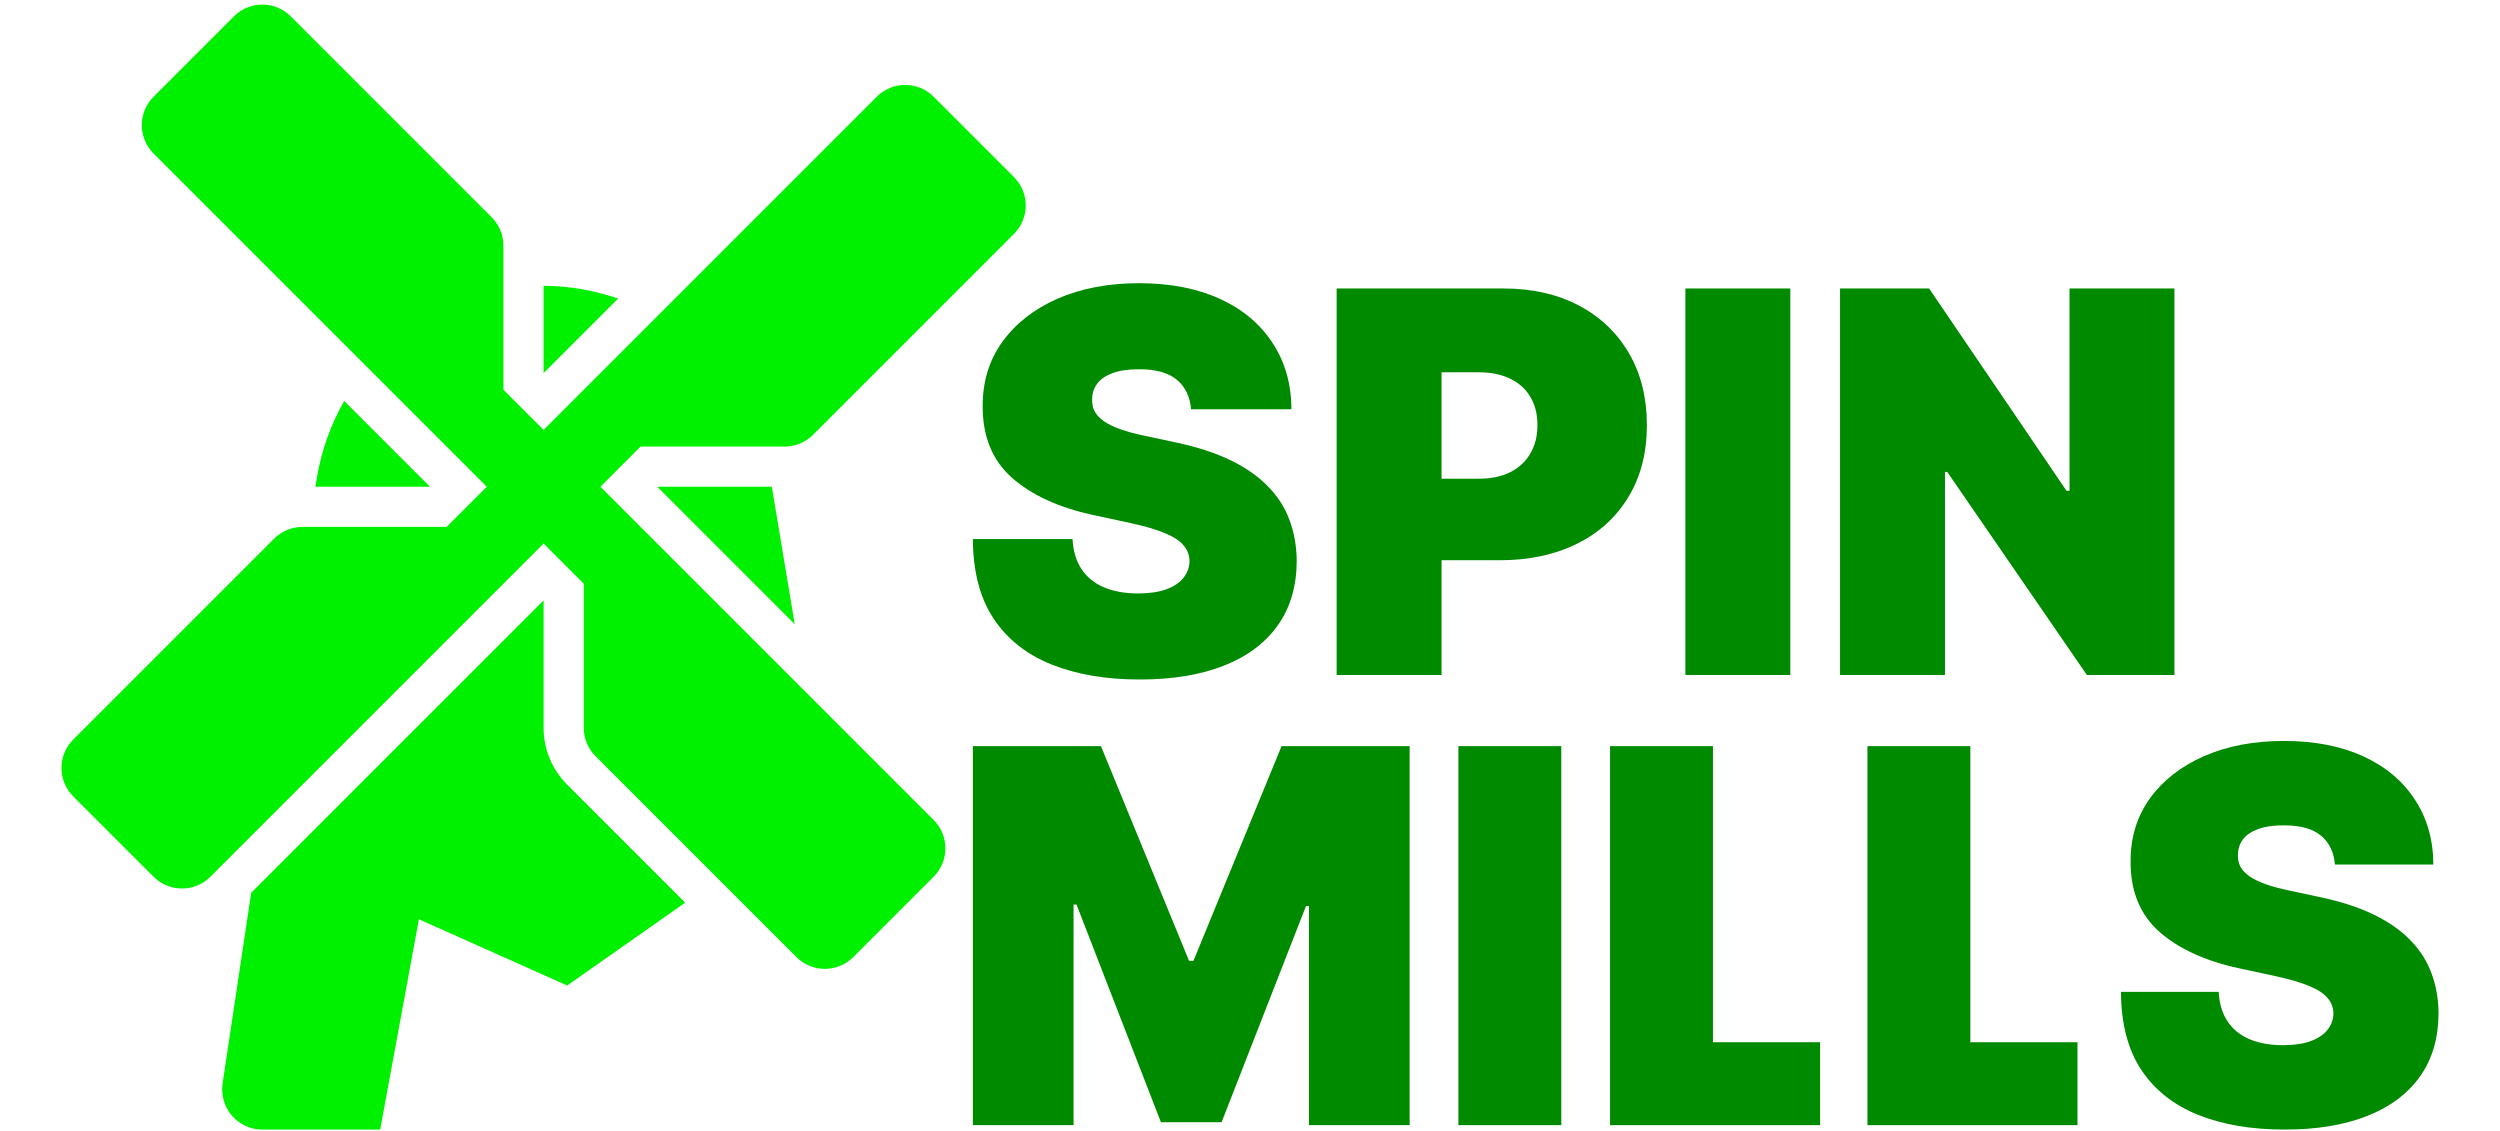 <svg width="420" height="190" viewBox="0 0 420 190" fill="none" xmlns="http://www.w3.org/2000/svg">
<g clip-path="url(#clip0_4322_2661)">
<path d="M131.825 75.018C133.618 75.018 135.331 74.306 136.597 73.041L170.347 39.291C172.984 36.654 172.984 32.383 170.347 29.745L156.847 16.245C154.21 13.609 149.939 13.609 147.302 16.245L91.324 72.223L84.574 65.473V41.268C84.574 39.476 83.862 37.762 82.597 36.496L48.846 2.746C46.21 0.109 41.938 0.109 39.301 2.746L25.801 16.246C23.165 18.883 23.165 23.154 25.801 25.791L81.779 81.769L75.029 88.519H50.824C49.031 88.519 47.317 89.231 46.052 90.496L12.302 124.247C9.665 126.883 9.665 131.155 12.302 133.792L25.802 147.292C27.12 148.61 28.847 149.269 30.574 149.269C32.301 149.269 34.028 148.61 35.346 147.291L91.324 91.314L98.075 98.064V122.269C98.075 124.062 98.786 125.775 100.052 127.041L133.802 160.791C135.121 162.11 136.847 162.769 138.575 162.769C140.302 162.769 142.029 162.11 143.347 160.791L156.847 147.291C159.483 144.655 159.483 140.383 156.847 137.746L100.87 81.769L107.62 75.018H131.825Z" fill="#00F100"/>
<path d="M91.324 48.019V62.679L103.843 50.16C99.899 48.815 95.705 48.019 91.324 48.019Z" fill="#00F100"/>
<path d="M57.828 67.362C55.593 71.264 54.008 75.617 53.23 80.291L52.983 81.768H72.234L57.828 67.362Z" fill="#00F100"/>
<path d="M129.665 81.769H110.414L133.516 104.87L129.665 81.769Z" fill="#00F100"/>
<path fill-rule="evenodd" clip-rule="evenodd" d="M63.871 189.77L70.378 154.437L95.279 165.565L115.109 151.644L95.279 131.814C92.728 129.263 91.325 125.875 91.325 122.269V100.859L42.203 149.981L37.397 182.017C37.107 183.962 37.681 185.933 38.959 187.422C40.244 188.912 42.11 189.77 44.074 189.77H63.871Z" fill="#00F100"/>
<path d="M200.095 68.755C199.926 66.642 199.133 64.993 197.717 63.809C196.322 62.626 194.198 62.034 191.344 62.034C189.527 62.034 188.036 62.256 186.874 62.7C185.733 63.123 184.887 63.704 184.338 64.444C183.788 65.183 183.503 66.028 183.481 66.98C183.439 67.762 183.577 68.47 183.894 69.104C184.232 69.717 184.76 70.277 185.479 70.784C186.198 71.271 187.117 71.714 188.237 72.116C189.358 72.517 190.689 72.877 192.232 73.194L197.558 74.335C201.152 75.096 204.227 76.1 206.785 77.347C209.342 78.594 211.435 80.063 213.062 81.754C214.69 83.424 215.884 85.305 216.645 87.397C217.427 89.49 217.829 91.773 217.85 94.246C217.829 98.516 216.761 102.13 214.647 105.088C212.533 108.048 209.511 110.299 205.58 111.842C201.67 113.385 196.967 114.156 191.471 114.156C185.828 114.156 180.903 113.322 176.697 111.651C172.512 109.982 169.257 107.414 166.932 103.947C164.628 100.46 163.466 96 163.444 90.568H180.184C180.29 92.555 180.787 94.225 181.674 95.578C182.562 96.93 183.809 97.955 185.416 98.653C187.043 99.35 188.977 99.699 191.218 99.699C193.099 99.699 194.673 99.466 195.942 99.002C197.21 98.537 198.172 97.892 198.827 97.067C199.482 96.243 199.82 95.302 199.841 94.246C199.82 93.252 199.492 92.386 198.858 91.646C198.246 90.885 197.231 90.209 195.815 89.617C194.399 89.004 192.486 88.433 190.076 87.905L183.609 86.51C177.859 85.263 173.326 83.181 170.007 80.264C166.71 77.326 165.072 73.321 165.093 68.248C165.072 64.126 166.171 60.523 168.39 57.437C170.631 54.33 173.728 51.91 177.68 50.176C181.653 48.443 186.208 47.577 191.344 47.577C196.586 47.577 201.12 48.454 204.946 50.208C208.771 51.962 211.72 54.435 213.791 57.627C215.884 60.797 216.941 64.507 216.962 68.755H200.095Z" fill="#008A00"/>
<path d="M224.555 113.395V48.464H252.582C257.401 48.464 261.618 49.416 265.232 51.318C268.846 53.22 271.657 55.894 273.665 59.339C275.673 62.785 276.677 66.811 276.677 71.419C276.677 76.069 275.641 80.095 273.57 83.498C271.52 86.901 268.635 89.522 264.915 91.361C261.216 93.199 256.894 94.119 251.948 94.119H235.207V80.422H248.397C250.468 80.422 252.233 80.063 253.691 79.344C255.171 78.605 256.301 77.558 257.084 76.206C257.887 74.853 258.289 73.257 258.289 71.419C258.289 69.558 257.887 67.973 257.084 66.663C256.301 65.331 255.171 64.316 253.691 63.619C252.233 62.901 250.468 62.541 248.397 62.541H242.183V113.395H224.555Z" fill="#008A00"/>
<path d="M300.773 48.464V113.395H283.146V48.464H300.773Z" fill="#008A00"/>
<path d="M365.308 48.464V113.395H350.597L327.135 79.281H326.755V113.395H309.127V48.464H324.092L347.173 82.451H347.68V48.464H365.308Z" fill="#008A00"/>
<path d="M163.444 125.35H184.959L199.758 161.414H200.504L215.303 125.35H236.818V189.023H219.904V152.212H219.407L205.23 188.525H195.033L180.855 151.963H180.358V189.023H163.444V125.35Z" fill="#008A00"/>
<path d="M262.296 125.35V189.023H245.01V125.35H262.296Z" fill="#008A00"/>
<path d="M270.489 189.023V125.35H287.775V175.094H305.777V189.023H270.489Z" fill="#008A00"/>
<path d="M313.731 189.023V125.35H331.018V175.094H349.018V189.023H313.731Z" fill="#008A00"/>
<path d="M392.266 145.247C392.1 143.175 391.323 141.558 389.934 140.398C388.566 139.237 386.483 138.657 383.685 138.657C381.902 138.657 380.441 138.874 379.301 139.309C378.182 139.724 377.353 140.294 376.814 141.019C376.275 141.745 375.995 142.574 375.974 143.507C375.933 144.274 376.068 144.968 376.379 145.59C376.71 146.191 377.229 146.74 377.933 147.237C378.638 147.714 379.54 148.149 380.638 148.543C381.736 148.937 383.042 149.289 384.555 149.6L389.779 150.72C393.302 151.466 396.318 152.45 398.826 153.673C401.334 154.896 403.386 156.337 404.982 157.994C406.578 159.632 407.749 161.477 408.495 163.529C409.262 165.581 409.656 167.819 409.676 170.244C409.656 174.431 408.609 177.975 406.536 180.877C404.464 183.779 401.499 185.986 397.644 187.499C393.81 189.013 389.198 189.769 383.809 189.769C378.275 189.769 373.445 188.95 369.321 187.313C365.217 185.676 362.025 183.157 359.745 179.758C357.486 176.338 356.346 171.965 356.325 166.638H372.741C372.845 168.586 373.332 170.223 374.202 171.55C375.073 172.877 376.296 173.882 377.871 174.566C379.467 175.25 381.363 175.592 383.561 175.592C385.405 175.592 386.949 175.364 388.193 174.908C389.436 174.452 390.379 173.82 391.022 173.011C391.665 172.203 391.996 171.281 392.017 170.244C391.996 169.27 391.675 168.42 391.053 167.695C390.452 166.949 389.457 166.285 388.068 165.705C386.68 165.104 384.804 164.544 382.441 164.026L376.099 162.658C370.461 161.435 366.015 159.394 362.761 156.533C359.528 153.652 357.921 149.725 357.942 144.75C357.921 140.708 358.999 137.175 361.175 134.148C363.372 131.101 366.409 128.728 370.285 127.028C374.182 125.329 378.648 124.479 383.685 124.479C388.825 124.479 393.271 125.339 397.023 127.06C400.774 128.78 403.665 131.205 405.697 134.335C407.749 137.444 408.785 141.082 408.806 145.247H392.266Z" fill="#008A00"/>
</g>
<defs>
<clipPath id="clip0_4322_2661">
<rect width="420" height="189" fill="white" transform="translate(0 0.769)"/>
</clipPath>
</defs>
</svg>
